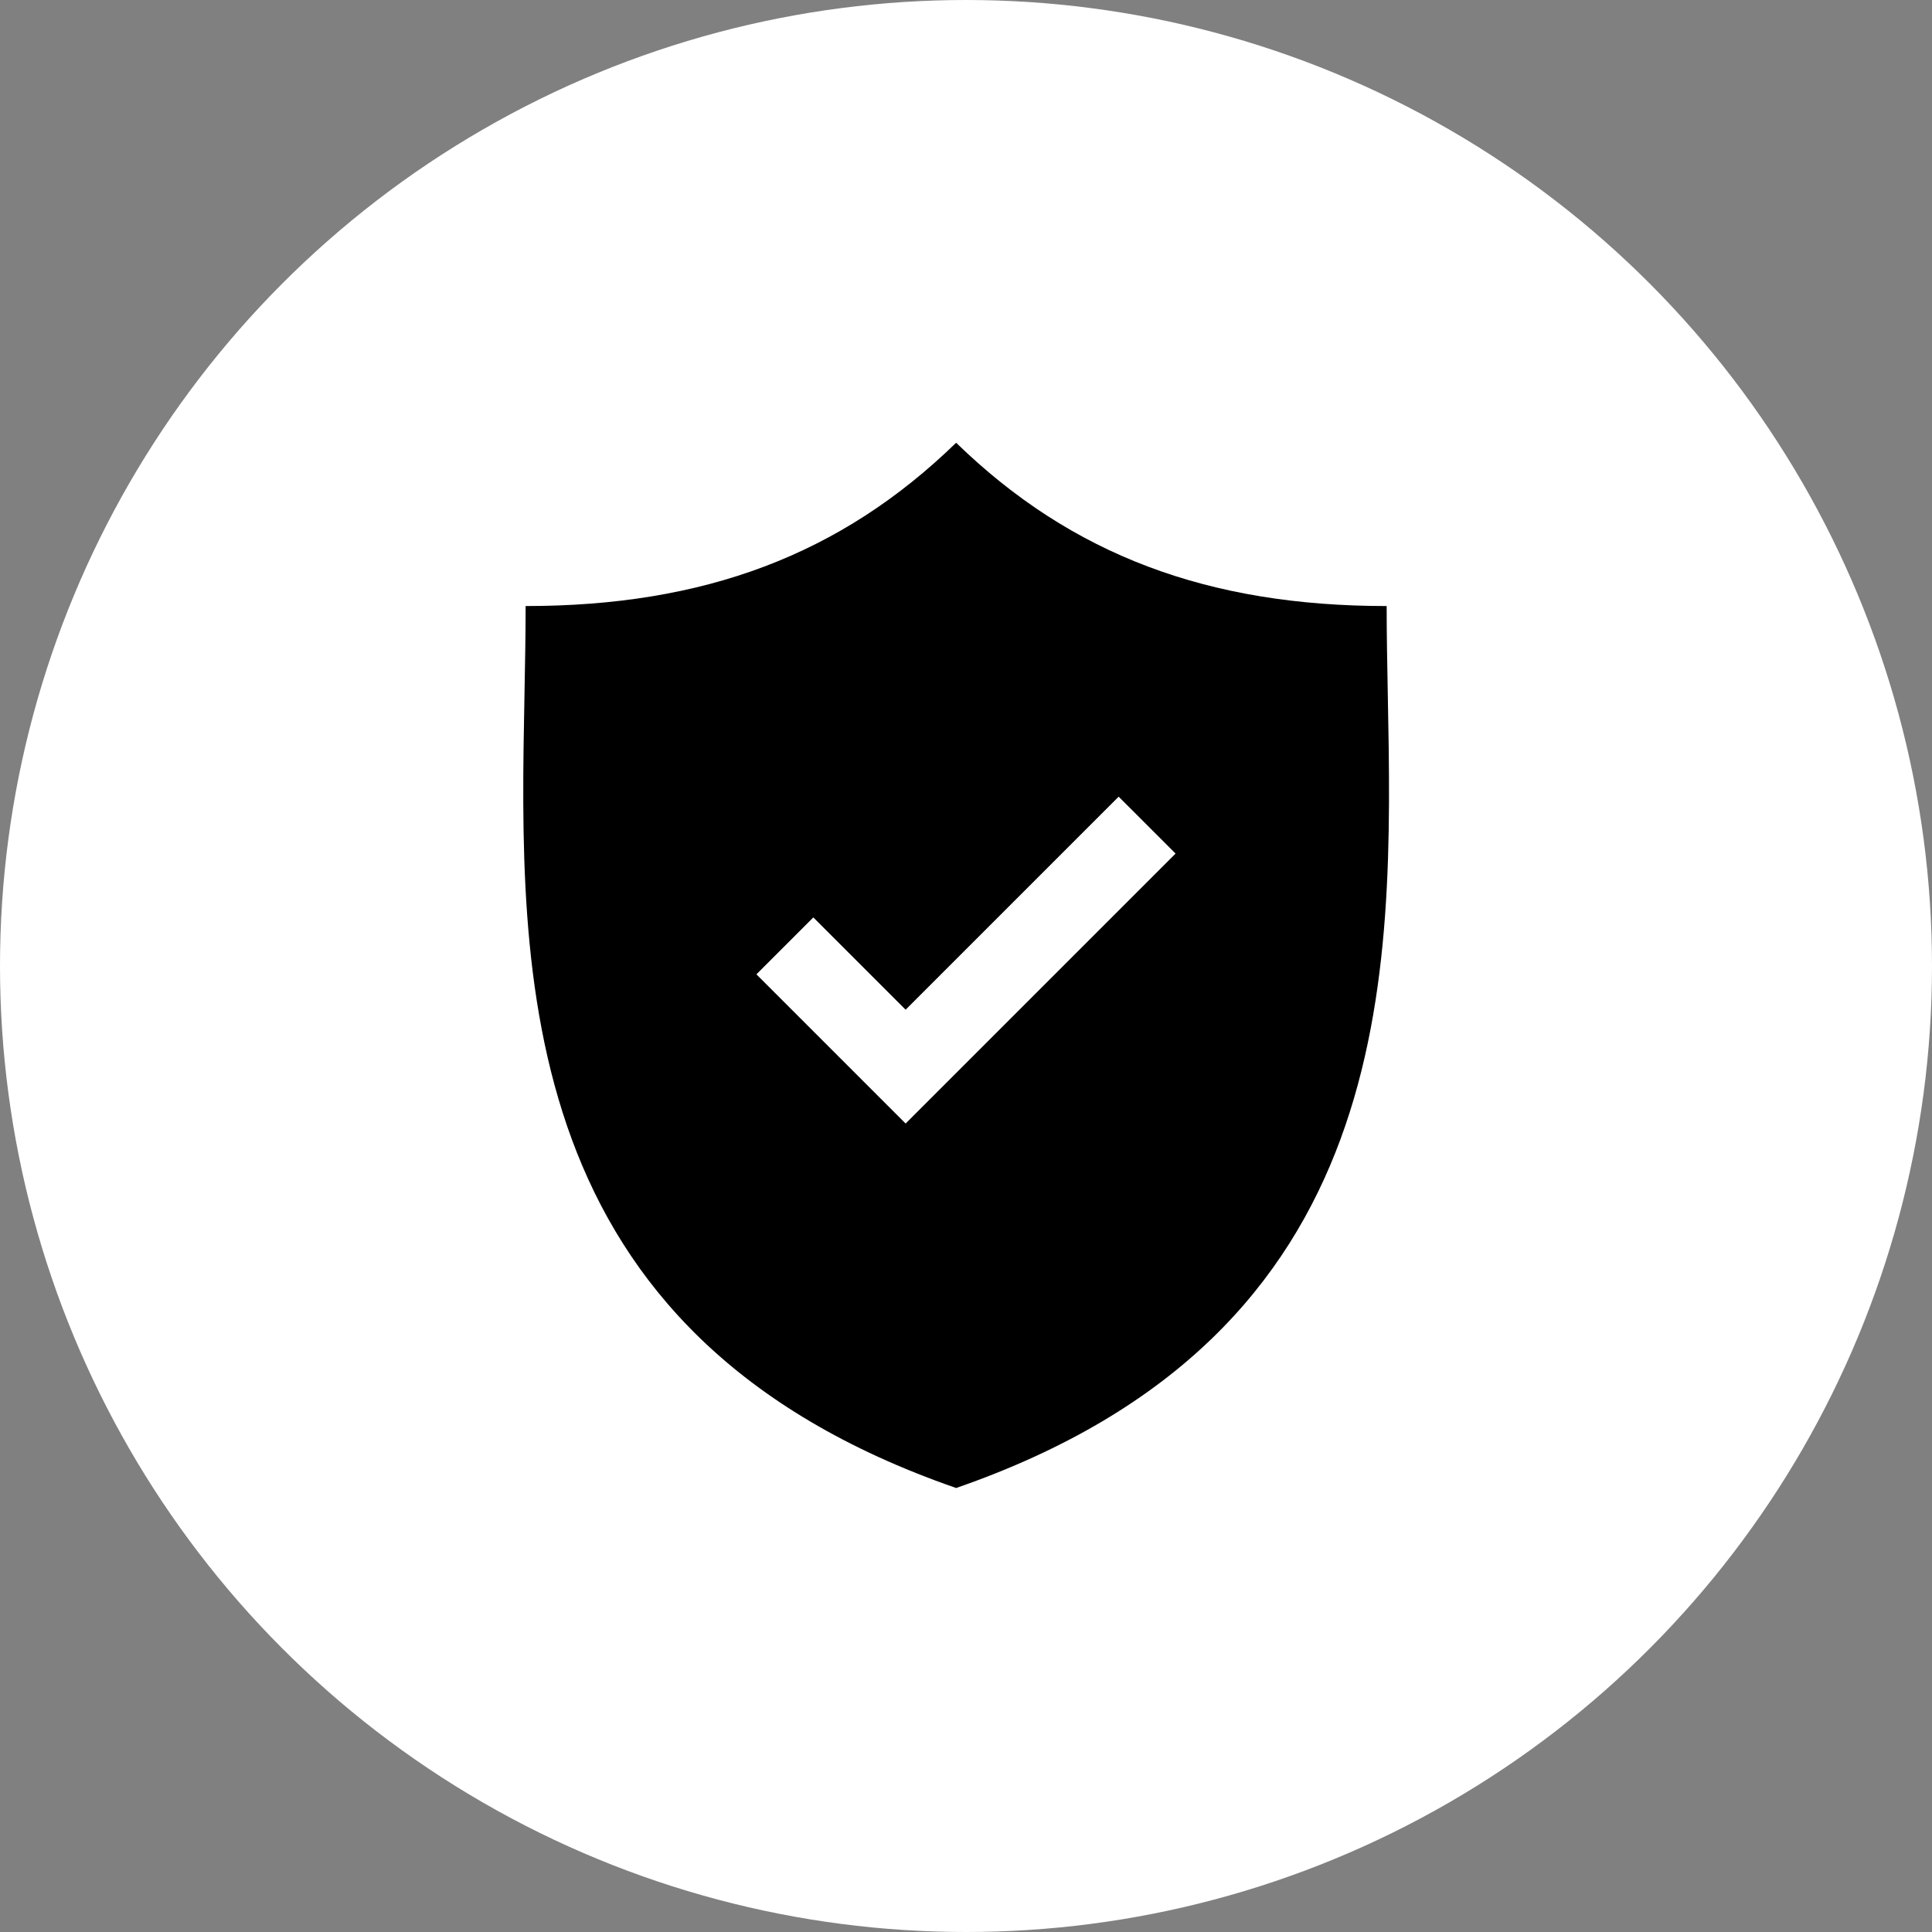 <svg width="48" height="48" viewBox="0 0 48 48" fill="none" xmlns="http://www.w3.org/2000/svg">
<rect x="0" y="0" width="48" height="48" fill="#808080" stroke="none"/>
<circle cx="24" cy="24" r="24" fill="white"/>
<path fill-rule="evenodd" clip-rule="evenodd" d="M23.755 11C26.625 13.791 30.02 15.057 34.451 15.057C34.451 15.756 34.465 16.483 34.479 17.231C34.614 24.27 34.783 33.146 23.755 36.969C12.727 33.146 12.896 24.271 13.031 17.232C13.045 16.483 13.059 15.756 13.059 15.057C17.49 15.057 20.884 13.791 23.755 11ZM23.207 27.207L29.207 21.207L27.793 19.793L22.5 25.086L20.207 22.793L18.793 24.207L21.793 27.207L22.5 27.914L23.207 27.207Z" fill="black"/>
</svg>
